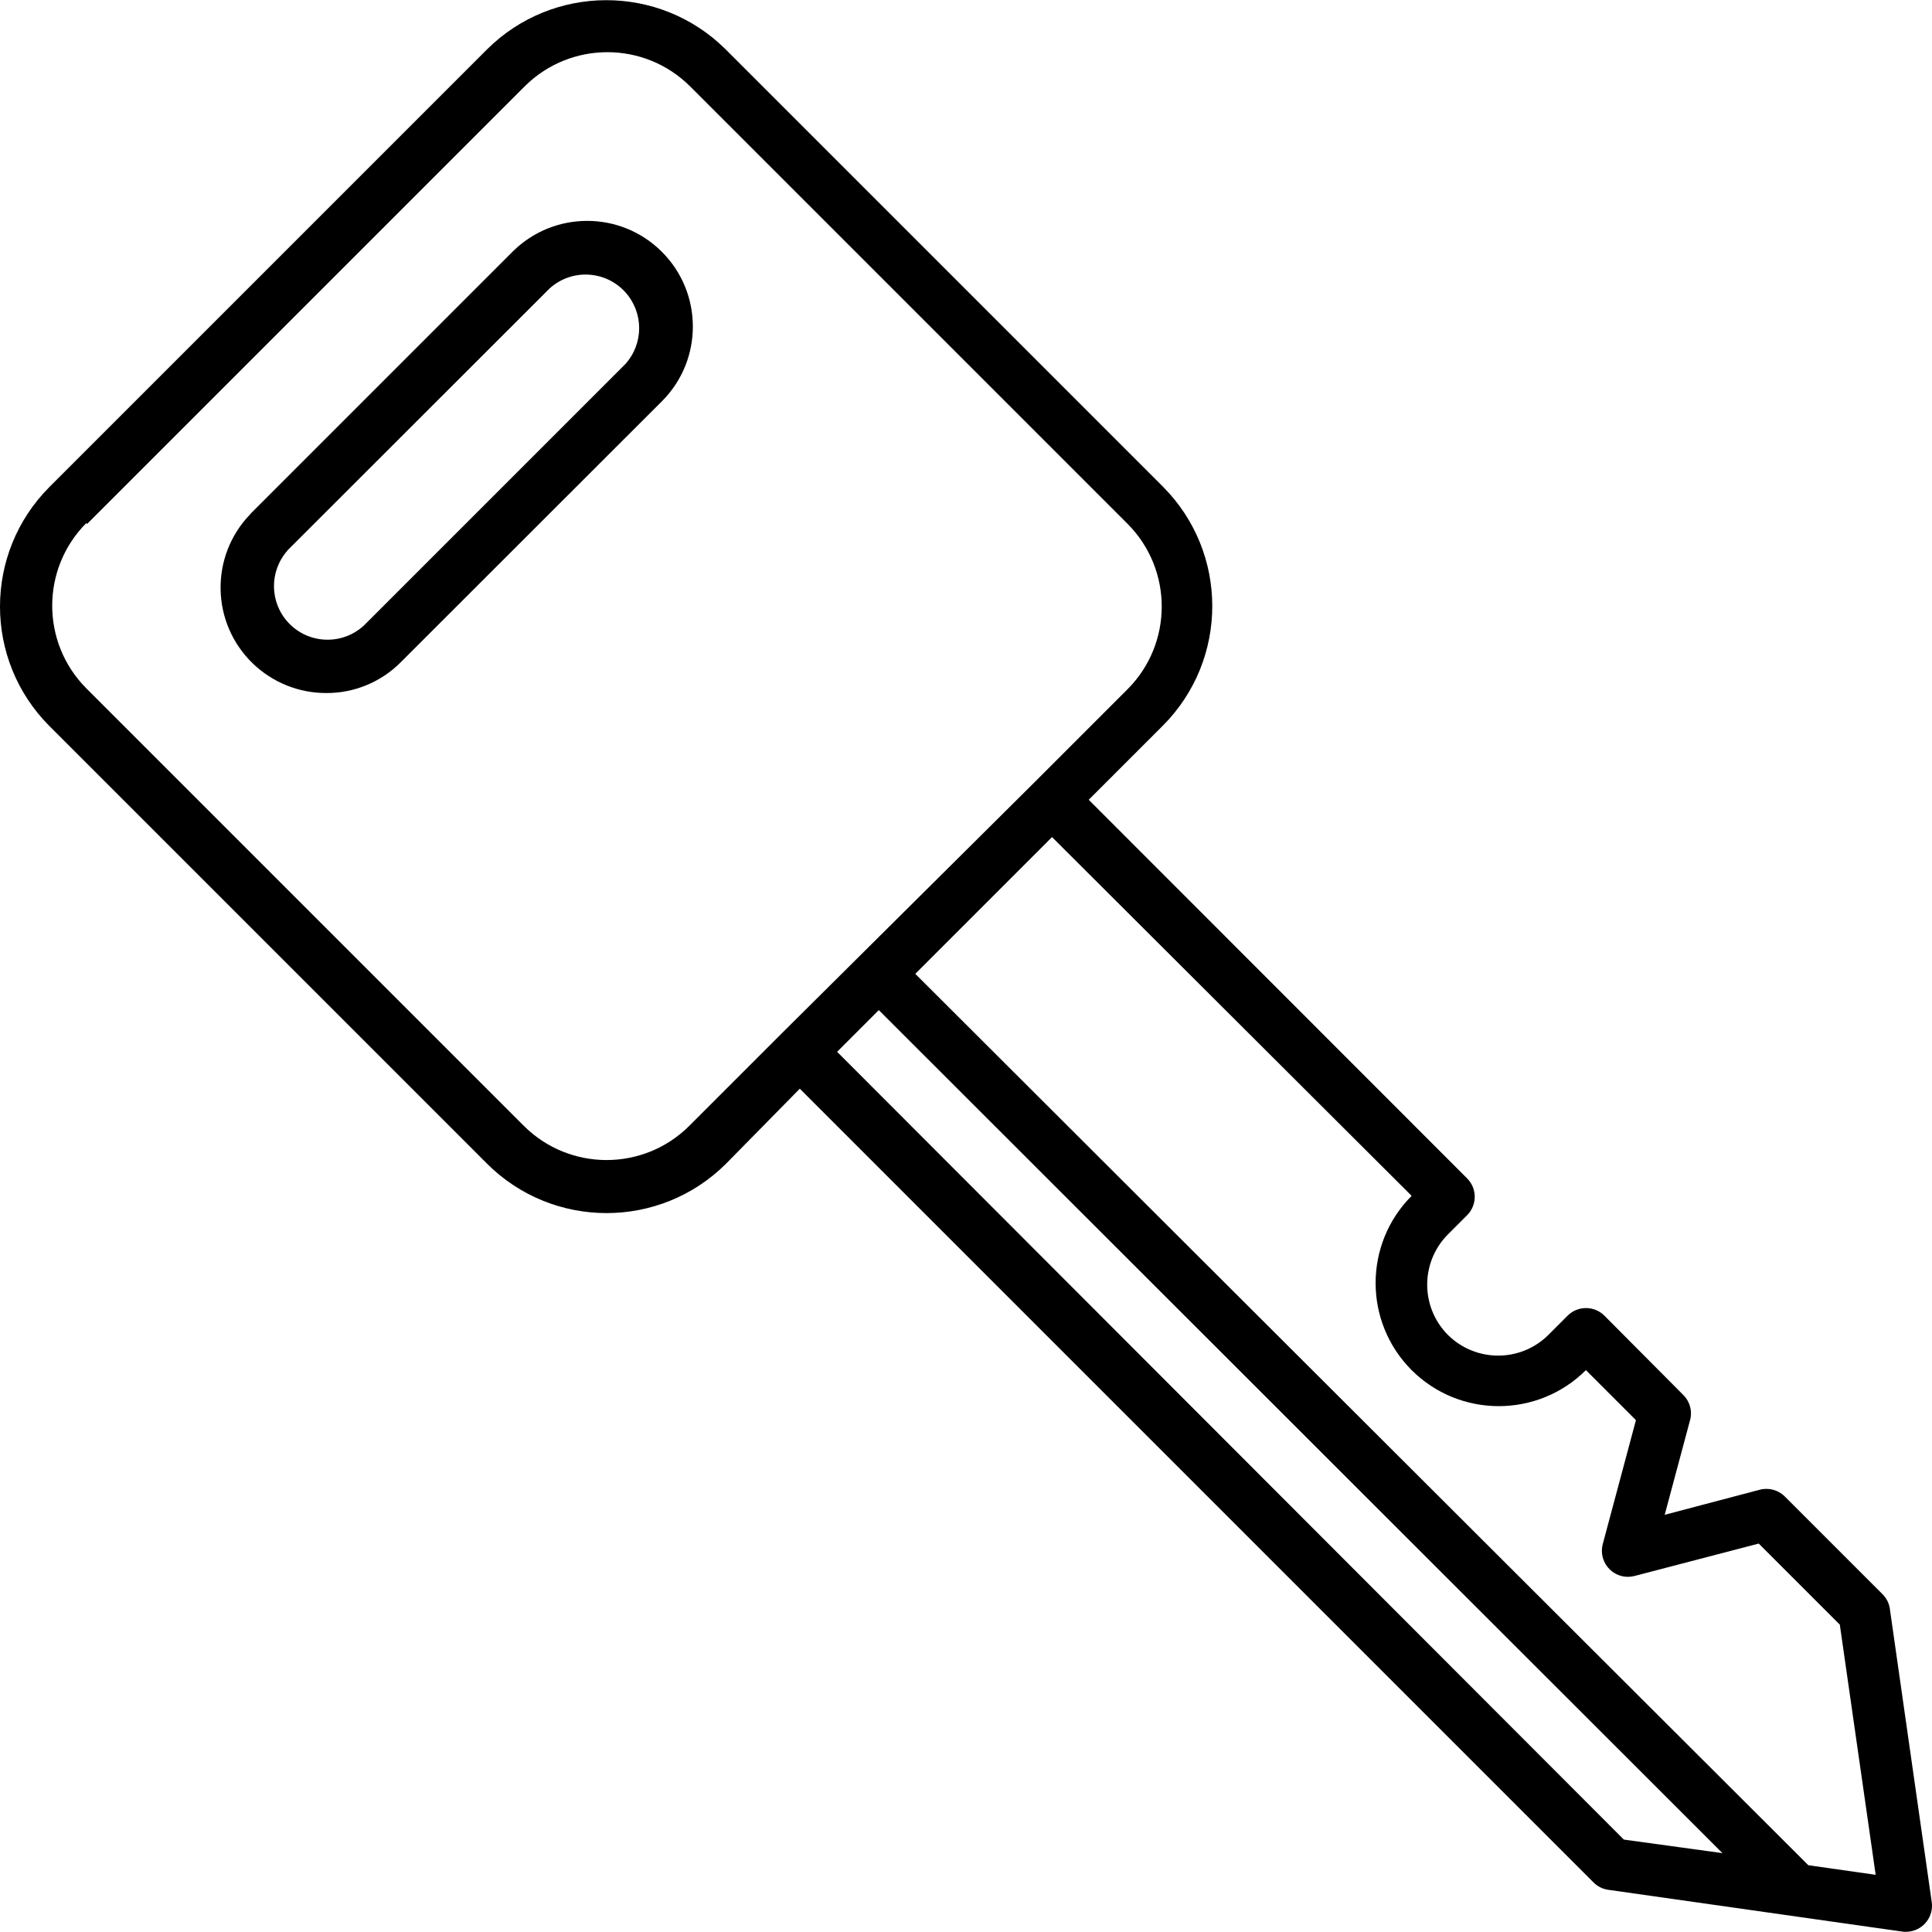 <?xml version="1.0" encoding="iso-8859-1"?>
<!-- Generator: Adobe Illustrator 19.0.0, SVG Export Plug-In . SVG Version: 6.00 Build 0)  -->
<svg version="1.1" id="Capa_1" xmlns="http://www.w3.org/2000/svg" xmlns:xlink="http://www.w3.org/1999/xlink" x="0px" y="0px"
	 viewBox="0 0 370.715 370.715" style="enable-background:new 0 0 370.715 370.715;" xml:space="preserve">
<g>
	<g>
		<g>
			<path d="M62.627,132.982c-0.007,0-0.013-0.001-0.02-0.001c-0.007,0-0.013,0.001-0.02,0.001H62.627z"/>
			<path d="M126.945,48.262c-7.906-7.839-20.653-7.839-28.559,0l-50.12,50.12l-0.28,0.32c-7.754,8.052-7.513,20.865,0.538,28.619
				c3.782,3.642,8.832,5.671,14.082,5.66c5.368,0.026,10.521-2.107,14.3-5.919l50.16-50.12
				C134.953,68.989,134.899,56.149,126.945,48.262z M119.986,69.862l-50.12,50.12c-4.15,3.875-10.655,3.652-14.53-0.497
				c-3.615-3.871-3.697-9.854-0.19-13.823h-0.04l0.2-0.2l50.16-50.12c4.21-3.809,10.711-3.484,14.52,0.725
				C123.53,59.983,123.53,65.947,119.986,69.862z"/>
		</g>
	</g>
</g>
<g>
	<g>
		<path d="M370.666,364.982l-8-56c-0.102-1.164-0.612-2.255-1.44-3.08l-18.76-18.76c-1.268-1.262-3.114-1.75-4.84-1.28l-18.2,4.8
			l4.8-17.92c0.576-1.792,0.096-3.755-1.24-5.08l-15.12-15.2c-1.95-1.955-5.116-1.959-7.071-0.009
			c-0.003,0.003-0.006,0.006-0.009,0.009l-3.68,3.68c-5.335,5.298-13.945,5.298-19.28,0c-5.298-5.335-5.298-13.945,0-19.28
			l3.68-3.68c1.955-1.95,1.959-5.116,0.009-7.071c-0.003-0.003-0.006-0.006-0.009-0.009l-72.6-72.64l14.24-14.24
			c12.622-12.673,12.622-33.167,0-45.84l-84-84c-12.677-12.494-33.047-12.458-45.68,0.08l-84,84
			c-12.622,12.673-12.622,33.167,0,45.84l84,84c12.673,12.622,33.167,12.622,45.84,0l14.16-14.4l152.32,152.32
			c0.768,0.764,1.766,1.256,2.84,1.4l56.28,8c0.504,0.077,1.016,0.077,1.52,0C369.152,370.23,371.047,367.709,370.666,364.982z
			 M149.986,198.302l-17.76,17.76c-8.766,8.705-22.914,8.705-31.68,0l-84-84c-8.705-8.766-8.705-22.914,0-31.68l0.16,0.16l84-84
			c8.766-8.705,22.914-8.705,31.68,0l84,84c8.705,8.766,8.705,22.914,0,31.68l-17.76,17.76L149.986,198.302z M311.586,352.982
			l-150.96-151.16l8-8l161.88,161.76L311.586,352.982z M346.986,357.902l-171.36-171.04l26.24-26.24l69,68.84
			c-9.215,9.242-9.215,24.198,0,33.44c9.242,9.215,24.198,9.215,33.44,0l9.6,9.6l-6.36,23.76c-0.718,2.666,0.861,5.41,3.527,6.129
			c0.863,0.232,1.772,0.229,2.633-0.009l23.76-6.2l15.56,15.56l6.88,48L346.986,357.902z"/>
	</g>
</g>
<g>
</g>
<g>
</g>
<g>
</g>
<g>
</g>
<g>
</g>
<g>
</g>
<g>
</g>
<g>
</g>
<g>
</g>
<g>
</g>
<g>
</g>
<g>
</g>
<g>
</g>
<g>
</g>
<g>
</g>
</svg>
